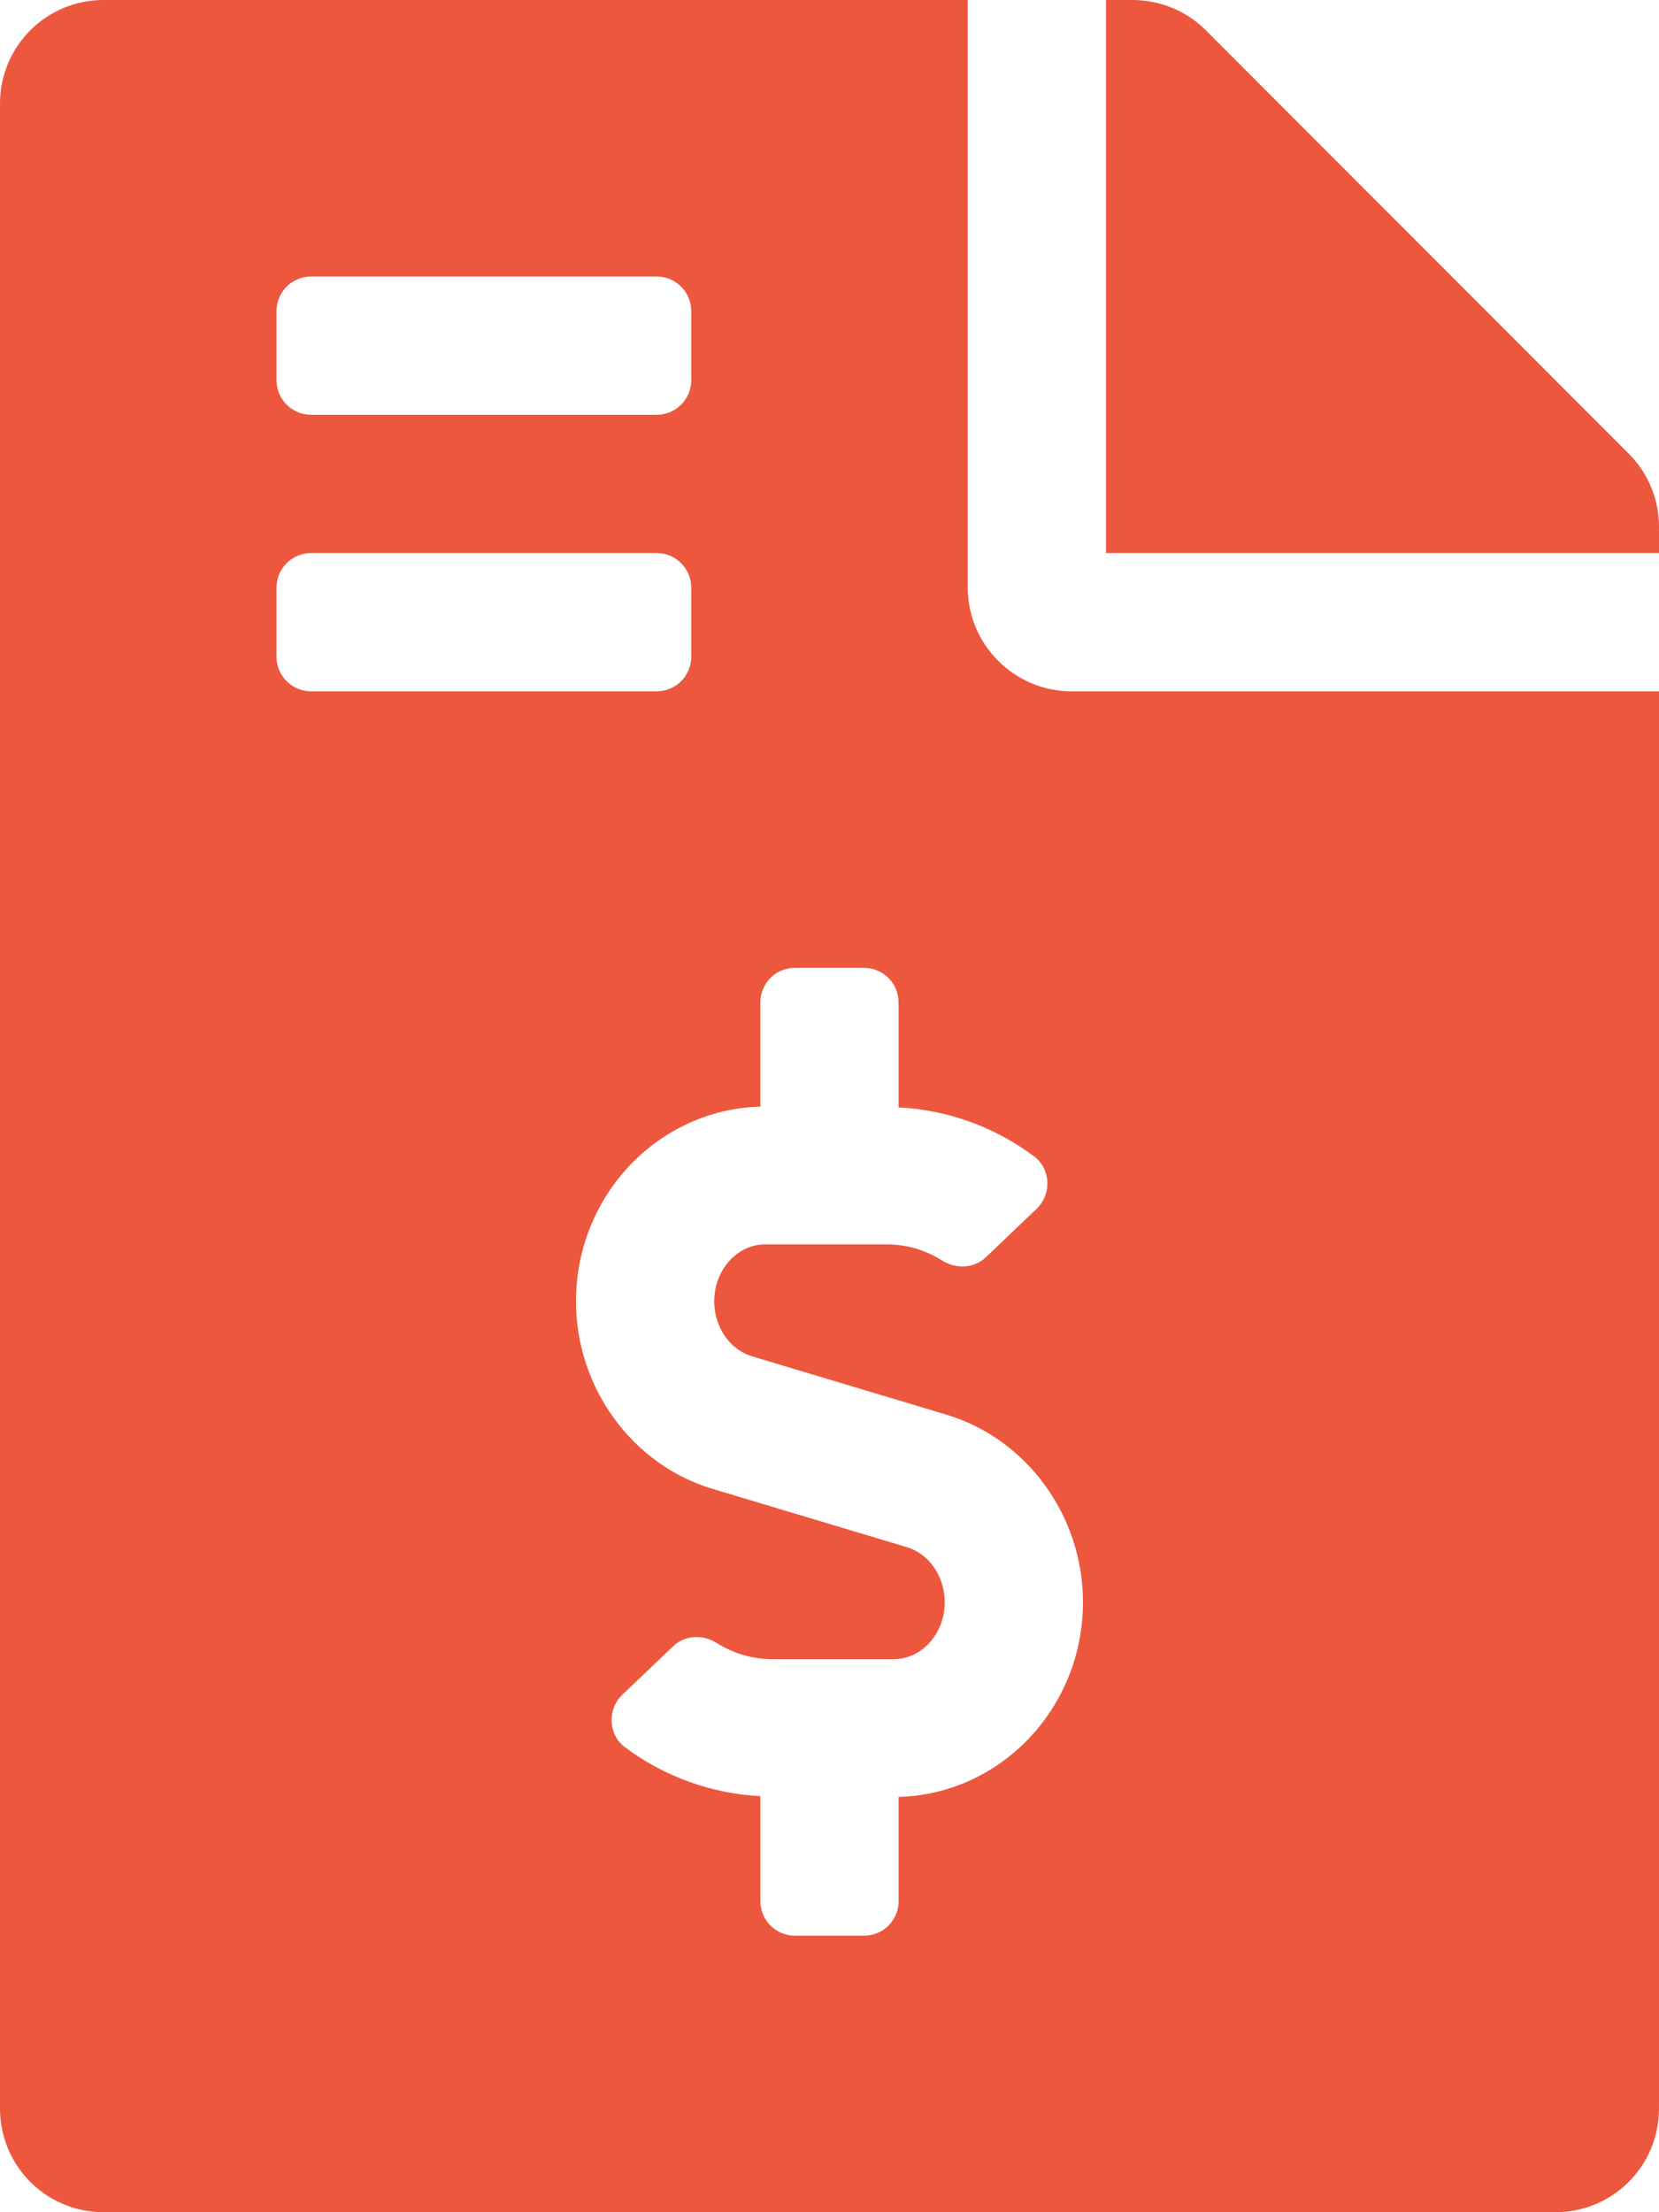 <?xml version="1.0" encoding="utf-8"?>
<!-- Generator: Adobe Illustrator 24.3.0, SVG Export Plug-In . SVG Version: 6.00 Build 0)  -->
<svg version="1.1" id="Layer_1" xmlns="http://www.w3.org/2000/svg" xmlns:xlink="http://www.w3.org/1999/xlink" x="0px" y="0px"
	 viewBox="0 0 384 512" style="enable-background:new 0 0 384 512;" xml:space="preserve">
<style type="text/css">
	.st0{fill:#ED573D;}
</style>
<path class="st0" d="M377,105L279.1,7c-4.5-4.5-10.6-7-17-7H256v128h128v-6.1C384,115.6,381.5,109.5,377,105z M224,136V0H24
	C10.7,0,0,10.7,0,24v464c0,13.3,10.7,24,24,24h336c13.3,0,24-10.7,24-24V160H248C234.8,160,224,149.2,224,136z M64,72
	c0-4.42,3.58-8,8-8h80c4.42,0,8,3.58,8,8v16c0,4.42-3.58,8-8,8H72c-4.42,0-8-3.58-8-8V72z M64,152v-16c0-4.42,3.58-8,8-8h80
	c4.42,0,8,3.58,8,8v16c0,4.42-3.58,8-8,8H72C67.58,160,64,156.42,64,152z M208,415.88V440c0,4.42-3.58,8-8,8h-16c-4.42,0-8-3.58-8-8
	v-24.29c-11.29-0.58-22.27-4.52-31.37-11.35c-3.9-2.93-4.1-8.77-0.57-12.14l11.75-11.21c2.77-2.64,6.89-2.76,10.13-0.73
	c3.87,2.42,8.26,3.72,12.82,3.72h28.11c6.5,0,11.8-5.92,11.8-13.19c0-5.95-3.61-11.19-8.77-12.73l-45-13.5
	c-18.59-5.58-31.58-23.42-31.58-43.39c0-24.52,19.05-44.44,42.67-45.07V232c0-4.42,3.58-8,8-8h16c4.42,0,8,3.58,8,8v24.29
	c11.29,0.58,22.27,4.51,31.37,11.35c3.9,2.93,4.1,8.77,0.57,12.14l-11.75,11.21c-2.77,2.64-6.89,2.76-10.13,0.73
	c-3.87-2.43-8.26-3.72-12.82-3.72h-28.11c-6.5,0-11.8,5.92-11.8,13.19c0,5.95,3.61,11.19,8.77,12.73l45,13.5
	c18.59,5.58,31.58,23.42,31.58,43.39C250.67,395.34,231.62,415.25,208,415.88L208,415.88z"/>
</svg>
